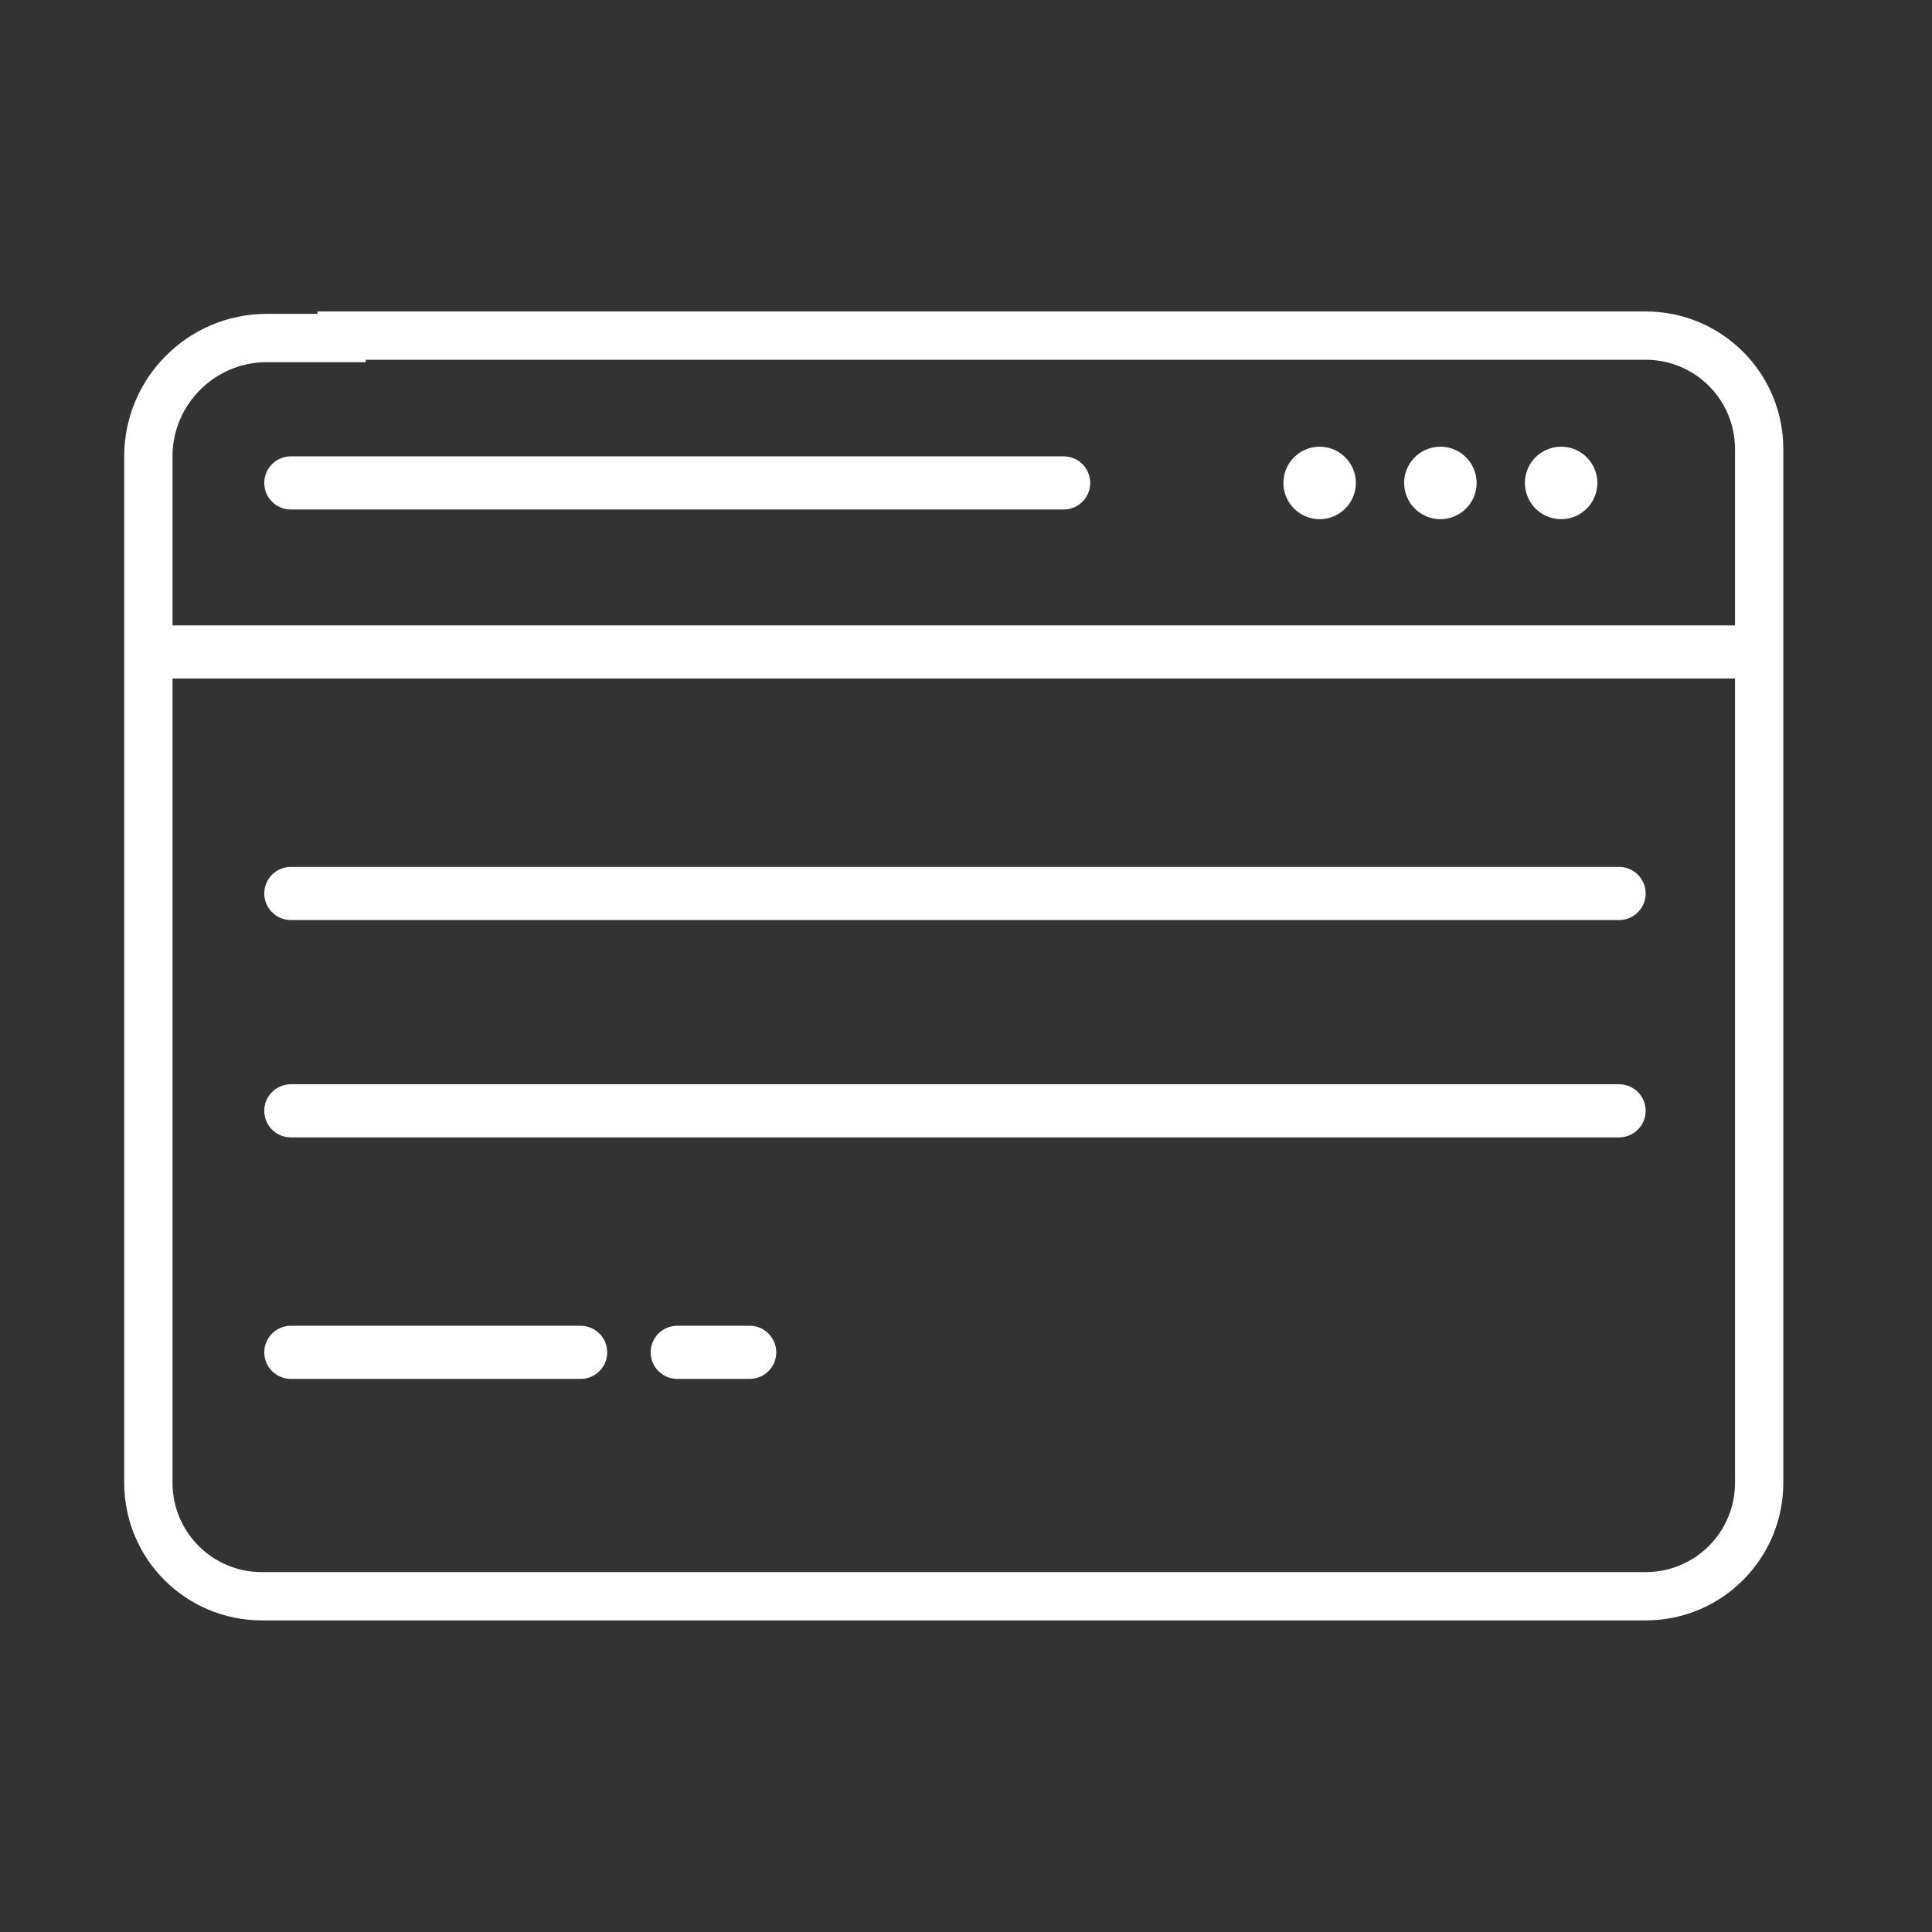 <?xml version="1.0" encoding="utf-8"?>
<!-- Generator: Adobe Illustrator 24.2.1, SVG Export Plug-In . SVG Version: 6.00 Build 0)  -->
<svg version="1.1" id="Layer_1" xmlns="http://www.w3.org/2000/svg" xmlns:xlink="http://www.w3.org/1999/xlink" x="0px" y="0px"
	 viewBox="0 0 80 80" style="enable-background:new 0 0 80 80;" xml:space="preserve">
<rect x="0" y="0" width="80" height="80" fill="#333333" stroke="none"/>
<style type="text/css">
	.st0{fill:none;}
	.st1{fill:none;stroke:#FFFFFF;stroke-width:2;stroke-linecap:round;stroke-linejoin:round;}
	.st2{fill:none;stroke:#FFFFFF;stroke-width:2;stroke-linecap:round;stroke-miterlimit:10;}
	.st3{fill:none;stroke:#FFFFFF;stroke-width:2.2;stroke-linecap:round;stroke-miterlimit:10;}
	.st4{fill:none;stroke:#FFFFFF;stroke-width:3;stroke-linecap:round;stroke-miterlimit:10;}
	.st5{fill:none;stroke:#FFFFFF;stroke-width:2.2;stroke-linecap:round;stroke-linejoin:round;}
</style>
<g id="Group_1405_1_" transform="translate(-731.857 -232.303)">
	<path id="Path_507_1_" class="st2" d="M746,246.2h54c2.6,0,4.7,2.1,4.7,4.7c0,0,0,0,0,0v42.8c0,2.6-2.1,4.7-4.7,4.7l0,0h-57.3
		c-2.6,0-4.7-2.1-4.7-4.7v0l0,0v-42.5c0-2.7,2.2-4.9,4.9-4.9c0,0,0,0,0,0H746z"/>
	<line id="Line_171_1_" class="st3" x1="738.9" y1="259.3" x2="803.9" y2="259.3"/>
	<line id="Line_172_1_" class="st3" x1="743.9" y1="278.3" x2="798.9" y2="278.3"/>
	<line id="Line_173_1_" class="st3" x1="743.9" y1="269.3" x2="798.9" y2="269.3"/>
	<line id="Line_174_1_" class="st3" x1="743.9" y1="252.3" x2="775.9" y2="252.3"/>
	<g id="Group_1079_1_">
		<line id="Line_175_1_" class="st4" x1="786.5" y1="252.3" x2="786.5" y2="252.3"/>
		<line id="Line_176_1_" class="st4" x1="791.5" y1="252.3" x2="791.5" y2="252.3"/>
		<line id="Line_177_1_" class="st4" x1="796.5" y1="252.3" x2="796.5" y2="252.3"/>
	</g>
	<line id="Line_178_1_" class="st3" x1="743.9" y1="288.3" x2="755.9" y2="288.3"/>
	<line id="Line_179_1_" class="st3" x1="759.9" y1="288.3" x2="762.9" y2="288.3"/>
	<rect id="Rectangle_784_1_" x="731.9" y="232.3" class="st0" width="80" height="80"/>
</g>
</svg>
